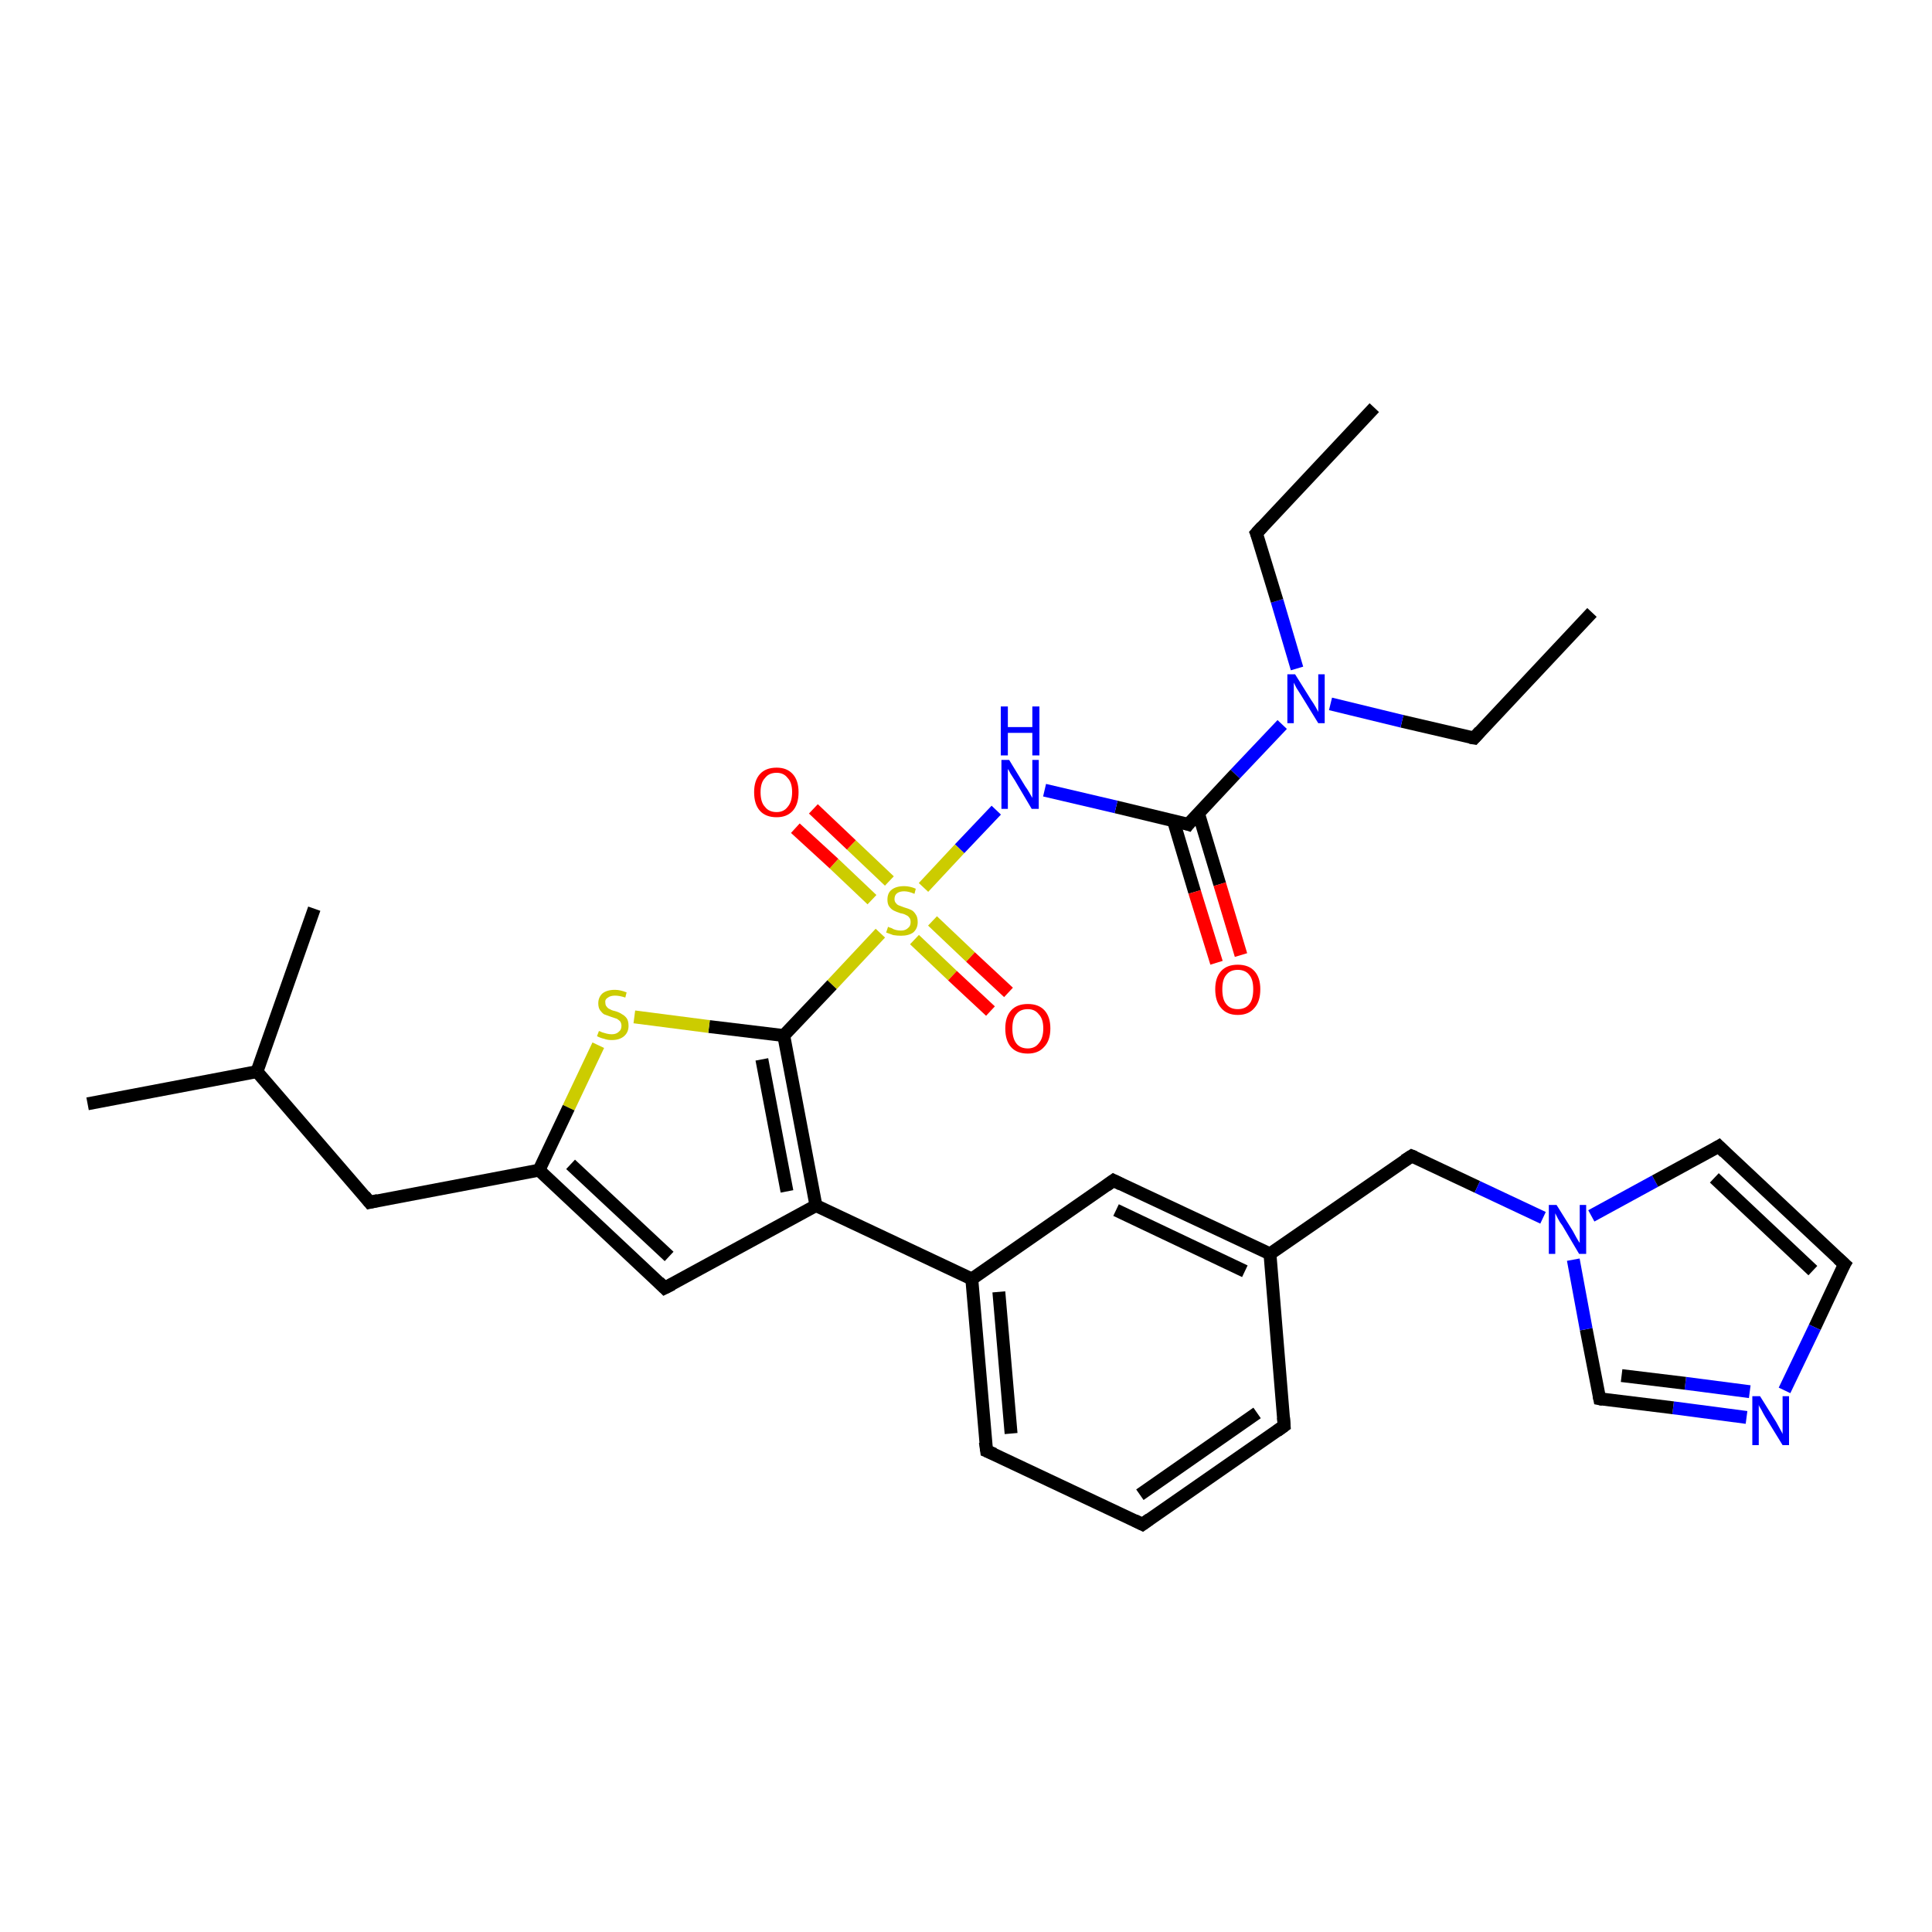 <?xml version='1.0' encoding='iso-8859-1'?>
<svg version='1.1' baseProfile='full'
              xmlns='http://www.w3.org/2000/svg'
                      xmlns:rdkit='http://www.rdkit.org/xml'
                      xmlns:xlink='http://www.w3.org/1999/xlink'
                  xml:space='preserve'
width='300px' height='300px' viewBox='0 0 300 300'>
<!-- END OF HEADER -->
<rect style='opacity:1.0;fill:#FFFFFF;stroke:none' width='300.0' height='300.0' x='0.0' y='0.0'> </rect>
<path class='bond-0 atom-0 atom-1' d='M 247.2,95.1 L 228.9,114.6' style='fill:none;fill-rule:evenodd;stroke:#000000;stroke-width:2.0px;stroke-linecap:butt;stroke-linejoin:miter;stroke-opacity:1' />
<path class='bond-1 atom-1 atom-2' d='M 228.9,114.6 L 217.7,112.0' style='fill:none;fill-rule:evenodd;stroke:#000000;stroke-width:2.0px;stroke-linecap:butt;stroke-linejoin:miter;stroke-opacity:1' />
<path class='bond-1 atom-1 atom-2' d='M 217.7,112.0 L 206.6,109.3' style='fill:none;fill-rule:evenodd;stroke:#0000FF;stroke-width:2.0px;stroke-linecap:butt;stroke-linejoin:miter;stroke-opacity:1' />
<path class='bond-2 atom-2 atom-3' d='M 201.4,103.8 L 198.3,93.3' style='fill:none;fill-rule:evenodd;stroke:#0000FF;stroke-width:2.0px;stroke-linecap:butt;stroke-linejoin:miter;stroke-opacity:1' />
<path class='bond-2 atom-2 atom-3' d='M 198.3,93.3 L 195.1,82.8' style='fill:none;fill-rule:evenodd;stroke:#000000;stroke-width:2.0px;stroke-linecap:butt;stroke-linejoin:miter;stroke-opacity:1' />
<path class='bond-3 atom-3 atom-4' d='M 195.1,82.8 L 213.4,63.3' style='fill:none;fill-rule:evenodd;stroke:#000000;stroke-width:2.0px;stroke-linecap:butt;stroke-linejoin:miter;stroke-opacity:1' />
<path class='bond-4 atom-2 atom-5' d='M 199.1,112.5 L 191.8,120.2' style='fill:none;fill-rule:evenodd;stroke:#0000FF;stroke-width:2.0px;stroke-linecap:butt;stroke-linejoin:miter;stroke-opacity:1' />
<path class='bond-4 atom-2 atom-5' d='M 191.8,120.2 L 184.5,128.0' style='fill:none;fill-rule:evenodd;stroke:#000000;stroke-width:2.0px;stroke-linecap:butt;stroke-linejoin:miter;stroke-opacity:1' />
<path class='bond-5 atom-5 atom-6' d='M 182.2,127.4 L 185.5,138.5' style='fill:none;fill-rule:evenodd;stroke:#000000;stroke-width:2.0px;stroke-linecap:butt;stroke-linejoin:miter;stroke-opacity:1' />
<path class='bond-5 atom-5 atom-6' d='M 185.5,138.5 L 188.9,149.5' style='fill:none;fill-rule:evenodd;stroke:#FF0000;stroke-width:2.0px;stroke-linecap:butt;stroke-linejoin:miter;stroke-opacity:1' />
<path class='bond-5 atom-5 atom-6' d='M 186.1,126.3 L 189.4,137.3' style='fill:none;fill-rule:evenodd;stroke:#000000;stroke-width:2.0px;stroke-linecap:butt;stroke-linejoin:miter;stroke-opacity:1' />
<path class='bond-5 atom-5 atom-6' d='M 189.4,137.3 L 192.7,148.3' style='fill:none;fill-rule:evenodd;stroke:#FF0000;stroke-width:2.0px;stroke-linecap:butt;stroke-linejoin:miter;stroke-opacity:1' />
<path class='bond-6 atom-5 atom-7' d='M 184.5,128.0 L 173.3,125.3' style='fill:none;fill-rule:evenodd;stroke:#000000;stroke-width:2.0px;stroke-linecap:butt;stroke-linejoin:miter;stroke-opacity:1' />
<path class='bond-6 atom-5 atom-7' d='M 173.3,125.3 L 162.2,122.7' style='fill:none;fill-rule:evenodd;stroke:#0000FF;stroke-width:2.0px;stroke-linecap:butt;stroke-linejoin:miter;stroke-opacity:1' />
<path class='bond-7 atom-7 atom-8' d='M 154.7,125.8 L 149.0,131.8' style='fill:none;fill-rule:evenodd;stroke:#0000FF;stroke-width:2.0px;stroke-linecap:butt;stroke-linejoin:miter;stroke-opacity:1' />
<path class='bond-7 atom-7 atom-8' d='M 149.0,131.8 L 143.4,137.8' style='fill:none;fill-rule:evenodd;stroke:#CCCC00;stroke-width:2.0px;stroke-linecap:butt;stroke-linejoin:miter;stroke-opacity:1' />
<path class='bond-8 atom-8 atom-9' d='M 138.1,136.8 L 132.2,131.2' style='fill:none;fill-rule:evenodd;stroke:#CCCC00;stroke-width:2.0px;stroke-linecap:butt;stroke-linejoin:miter;stroke-opacity:1' />
<path class='bond-8 atom-8 atom-9' d='M 132.2,131.2 L 126.3,125.6' style='fill:none;fill-rule:evenodd;stroke:#FF0000;stroke-width:2.0px;stroke-linecap:butt;stroke-linejoin:miter;stroke-opacity:1' />
<path class='bond-8 atom-8 atom-9' d='M 135.4,139.7 L 129.5,134.1' style='fill:none;fill-rule:evenodd;stroke:#CCCC00;stroke-width:2.0px;stroke-linecap:butt;stroke-linejoin:miter;stroke-opacity:1' />
<path class='bond-8 atom-8 atom-9' d='M 129.5,134.1 L 123.5,128.6' style='fill:none;fill-rule:evenodd;stroke:#FF0000;stroke-width:2.0px;stroke-linecap:butt;stroke-linejoin:miter;stroke-opacity:1' />
<path class='bond-9 atom-8 atom-10' d='M 142.0,145.9 L 147.9,151.5' style='fill:none;fill-rule:evenodd;stroke:#CCCC00;stroke-width:2.0px;stroke-linecap:butt;stroke-linejoin:miter;stroke-opacity:1' />
<path class='bond-9 atom-8 atom-10' d='M 147.9,151.5 L 153.8,157.0' style='fill:none;fill-rule:evenodd;stroke:#FF0000;stroke-width:2.0px;stroke-linecap:butt;stroke-linejoin:miter;stroke-opacity:1' />
<path class='bond-9 atom-8 atom-10' d='M 144.8,143.0 L 150.7,148.6' style='fill:none;fill-rule:evenodd;stroke:#CCCC00;stroke-width:2.0px;stroke-linecap:butt;stroke-linejoin:miter;stroke-opacity:1' />
<path class='bond-9 atom-8 atom-10' d='M 150.7,148.6 L 156.6,154.1' style='fill:none;fill-rule:evenodd;stroke:#FF0000;stroke-width:2.0px;stroke-linecap:butt;stroke-linejoin:miter;stroke-opacity:1' />
<path class='bond-10 atom-8 atom-11' d='M 136.7,144.9 L 129.2,152.9' style='fill:none;fill-rule:evenodd;stroke:#CCCC00;stroke-width:2.0px;stroke-linecap:butt;stroke-linejoin:miter;stroke-opacity:1' />
<path class='bond-10 atom-8 atom-11' d='M 129.2,152.9 L 121.7,160.8' style='fill:none;fill-rule:evenodd;stroke:#000000;stroke-width:2.0px;stroke-linecap:butt;stroke-linejoin:miter;stroke-opacity:1' />
<path class='bond-11 atom-11 atom-12' d='M 121.7,160.8 L 110.1,159.4' style='fill:none;fill-rule:evenodd;stroke:#000000;stroke-width:2.0px;stroke-linecap:butt;stroke-linejoin:miter;stroke-opacity:1' />
<path class='bond-11 atom-11 atom-12' d='M 110.1,159.4 L 98.5,157.9' style='fill:none;fill-rule:evenodd;stroke:#CCCC00;stroke-width:2.0px;stroke-linecap:butt;stroke-linejoin:miter;stroke-opacity:1' />
<path class='bond-12 atom-12 atom-13' d='M 92.9,162.3 L 88.3,172.0' style='fill:none;fill-rule:evenodd;stroke:#CCCC00;stroke-width:2.0px;stroke-linecap:butt;stroke-linejoin:miter;stroke-opacity:1' />
<path class='bond-12 atom-12 atom-13' d='M 88.3,172.0 L 83.7,181.7' style='fill:none;fill-rule:evenodd;stroke:#000000;stroke-width:2.0px;stroke-linecap:butt;stroke-linejoin:miter;stroke-opacity:1' />
<path class='bond-13 atom-13 atom-14' d='M 83.7,181.7 L 57.4,186.7' style='fill:none;fill-rule:evenodd;stroke:#000000;stroke-width:2.0px;stroke-linecap:butt;stroke-linejoin:miter;stroke-opacity:1' />
<path class='bond-14 atom-14 atom-15' d='M 57.4,186.7 L 39.9,166.4' style='fill:none;fill-rule:evenodd;stroke:#000000;stroke-width:2.0px;stroke-linecap:butt;stroke-linejoin:miter;stroke-opacity:1' />
<path class='bond-15 atom-15 atom-16' d='M 39.9,166.4 L 13.6,171.4' style='fill:none;fill-rule:evenodd;stroke:#000000;stroke-width:2.0px;stroke-linecap:butt;stroke-linejoin:miter;stroke-opacity:1' />
<path class='bond-16 atom-15 atom-17' d='M 39.9,166.4 L 48.8,141.1' style='fill:none;fill-rule:evenodd;stroke:#000000;stroke-width:2.0px;stroke-linecap:butt;stroke-linejoin:miter;stroke-opacity:1' />
<path class='bond-17 atom-13 atom-18' d='M 83.7,181.7 L 103.2,200.0' style='fill:none;fill-rule:evenodd;stroke:#000000;stroke-width:2.0px;stroke-linecap:butt;stroke-linejoin:miter;stroke-opacity:1' />
<path class='bond-17 atom-13 atom-18' d='M 88.6,180.8 L 103.9,195.1' style='fill:none;fill-rule:evenodd;stroke:#000000;stroke-width:2.0px;stroke-linecap:butt;stroke-linejoin:miter;stroke-opacity:1' />
<path class='bond-18 atom-18 atom-19' d='M 103.2,200.0 L 126.7,187.2' style='fill:none;fill-rule:evenodd;stroke:#000000;stroke-width:2.0px;stroke-linecap:butt;stroke-linejoin:miter;stroke-opacity:1' />
<path class='bond-19 atom-19 atom-20' d='M 126.7,187.2 L 150.9,198.6' style='fill:none;fill-rule:evenodd;stroke:#000000;stroke-width:2.0px;stroke-linecap:butt;stroke-linejoin:miter;stroke-opacity:1' />
<path class='bond-20 atom-20 atom-21' d='M 150.9,198.6 L 153.2,225.3' style='fill:none;fill-rule:evenodd;stroke:#000000;stroke-width:2.0px;stroke-linecap:butt;stroke-linejoin:miter;stroke-opacity:1' />
<path class='bond-20 atom-20 atom-21' d='M 155.1,200.6 L 157.0,222.6' style='fill:none;fill-rule:evenodd;stroke:#000000;stroke-width:2.0px;stroke-linecap:butt;stroke-linejoin:miter;stroke-opacity:1' />
<path class='bond-21 atom-21 atom-22' d='M 153.2,225.3 L 177.4,236.7' style='fill:none;fill-rule:evenodd;stroke:#000000;stroke-width:2.0px;stroke-linecap:butt;stroke-linejoin:miter;stroke-opacity:1' />
<path class='bond-22 atom-22 atom-23' d='M 177.4,236.7 L 199.4,221.4' style='fill:none;fill-rule:evenodd;stroke:#000000;stroke-width:2.0px;stroke-linecap:butt;stroke-linejoin:miter;stroke-opacity:1' />
<path class='bond-22 atom-22 atom-23' d='M 177.0,232.1 L 195.2,219.4' style='fill:none;fill-rule:evenodd;stroke:#000000;stroke-width:2.0px;stroke-linecap:butt;stroke-linejoin:miter;stroke-opacity:1' />
<path class='bond-23 atom-23 atom-24' d='M 199.4,221.4 L 197.2,194.7' style='fill:none;fill-rule:evenodd;stroke:#000000;stroke-width:2.0px;stroke-linecap:butt;stroke-linejoin:miter;stroke-opacity:1' />
<path class='bond-24 atom-24 atom-25' d='M 197.2,194.7 L 219.2,179.5' style='fill:none;fill-rule:evenodd;stroke:#000000;stroke-width:2.0px;stroke-linecap:butt;stroke-linejoin:miter;stroke-opacity:1' />
<path class='bond-25 atom-25 atom-26' d='M 219.2,179.5 L 229.4,184.3' style='fill:none;fill-rule:evenodd;stroke:#000000;stroke-width:2.0px;stroke-linecap:butt;stroke-linejoin:miter;stroke-opacity:1' />
<path class='bond-25 atom-25 atom-26' d='M 229.4,184.3 L 239.6,189.1' style='fill:none;fill-rule:evenodd;stroke:#0000FF;stroke-width:2.0px;stroke-linecap:butt;stroke-linejoin:miter;stroke-opacity:1' />
<path class='bond-26 atom-26 atom-27' d='M 247.1,188.8 L 257.0,183.4' style='fill:none;fill-rule:evenodd;stroke:#0000FF;stroke-width:2.0px;stroke-linecap:butt;stroke-linejoin:miter;stroke-opacity:1' />
<path class='bond-26 atom-26 atom-27' d='M 257.0,183.4 L 266.9,178.0' style='fill:none;fill-rule:evenodd;stroke:#000000;stroke-width:2.0px;stroke-linecap:butt;stroke-linejoin:miter;stroke-opacity:1' />
<path class='bond-27 atom-27 atom-28' d='M 266.9,178.0 L 286.4,196.3' style='fill:none;fill-rule:evenodd;stroke:#000000;stroke-width:2.0px;stroke-linecap:butt;stroke-linejoin:miter;stroke-opacity:1' />
<path class='bond-27 atom-27 atom-28' d='M 266.2,182.9 L 281.5,197.3' style='fill:none;fill-rule:evenodd;stroke:#000000;stroke-width:2.0px;stroke-linecap:butt;stroke-linejoin:miter;stroke-opacity:1' />
<path class='bond-28 atom-28 atom-29' d='M 286.4,196.3 L 281.8,206.1' style='fill:none;fill-rule:evenodd;stroke:#000000;stroke-width:2.0px;stroke-linecap:butt;stroke-linejoin:miter;stroke-opacity:1' />
<path class='bond-28 atom-28 atom-29' d='M 281.8,206.1 L 277.1,215.9' style='fill:none;fill-rule:evenodd;stroke:#0000FF;stroke-width:2.0px;stroke-linecap:butt;stroke-linejoin:miter;stroke-opacity:1' />
<path class='bond-29 atom-29 atom-30' d='M 271.2,220.1 L 259.8,218.6' style='fill:none;fill-rule:evenodd;stroke:#0000FF;stroke-width:2.0px;stroke-linecap:butt;stroke-linejoin:miter;stroke-opacity:1' />
<path class='bond-29 atom-29 atom-30' d='M 259.8,218.6 L 248.4,217.2' style='fill:none;fill-rule:evenodd;stroke:#000000;stroke-width:2.0px;stroke-linecap:butt;stroke-linejoin:miter;stroke-opacity:1' />
<path class='bond-29 atom-29 atom-30' d='M 271.7,216.1 L 261.7,214.8' style='fill:none;fill-rule:evenodd;stroke:#0000FF;stroke-width:2.0px;stroke-linecap:butt;stroke-linejoin:miter;stroke-opacity:1' />
<path class='bond-29 atom-29 atom-30' d='M 261.7,214.8 L 251.8,213.6' style='fill:none;fill-rule:evenodd;stroke:#000000;stroke-width:2.0px;stroke-linecap:butt;stroke-linejoin:miter;stroke-opacity:1' />
<path class='bond-30 atom-24 atom-31' d='M 197.2,194.7 L 172.9,183.3' style='fill:none;fill-rule:evenodd;stroke:#000000;stroke-width:2.0px;stroke-linecap:butt;stroke-linejoin:miter;stroke-opacity:1' />
<path class='bond-30 atom-24 atom-31' d='M 193.3,197.4 L 173.3,187.9' style='fill:none;fill-rule:evenodd;stroke:#000000;stroke-width:2.0px;stroke-linecap:butt;stroke-linejoin:miter;stroke-opacity:1' />
<path class='bond-31 atom-19 atom-11' d='M 126.7,187.2 L 121.7,160.8' style='fill:none;fill-rule:evenodd;stroke:#000000;stroke-width:2.0px;stroke-linecap:butt;stroke-linejoin:miter;stroke-opacity:1' />
<path class='bond-31 atom-19 atom-11' d='M 122.2,185.0 L 118.3,164.5' style='fill:none;fill-rule:evenodd;stroke:#000000;stroke-width:2.0px;stroke-linecap:butt;stroke-linejoin:miter;stroke-opacity:1' />
<path class='bond-32 atom-31 atom-20' d='M 172.9,183.3 L 150.9,198.6' style='fill:none;fill-rule:evenodd;stroke:#000000;stroke-width:2.0px;stroke-linecap:butt;stroke-linejoin:miter;stroke-opacity:1' />
<path class='bond-33 atom-30 atom-26' d='M 248.4,217.2 L 246.3,206.4' style='fill:none;fill-rule:evenodd;stroke:#000000;stroke-width:2.0px;stroke-linecap:butt;stroke-linejoin:miter;stroke-opacity:1' />
<path class='bond-33 atom-30 atom-26' d='M 246.3,206.4 L 244.3,195.6' style='fill:none;fill-rule:evenodd;stroke:#0000FF;stroke-width:2.0px;stroke-linecap:butt;stroke-linejoin:miter;stroke-opacity:1' />
<path d='M 229.8,113.6 L 228.9,114.6 L 228.3,114.5' style='fill:none;stroke:#000000;stroke-width:2.0px;stroke-linecap:butt;stroke-linejoin:miter;stroke-opacity:1;' />
<path d='M 195.3,83.3 L 195.1,82.8 L 196.0,81.8' style='fill:none;stroke:#000000;stroke-width:2.0px;stroke-linecap:butt;stroke-linejoin:miter;stroke-opacity:1;' />
<path d='M 184.8,127.6 L 184.5,128.0 L 183.9,127.8' style='fill:none;stroke:#000000;stroke-width:2.0px;stroke-linecap:butt;stroke-linejoin:miter;stroke-opacity:1;' />
<path d='M 58.7,186.4 L 57.4,186.7 L 56.6,185.7' style='fill:none;stroke:#000000;stroke-width:2.0px;stroke-linecap:butt;stroke-linejoin:miter;stroke-opacity:1;' />
<path d='M 102.3,199.1 L 103.2,200.0 L 104.4,199.4' style='fill:none;stroke:#000000;stroke-width:2.0px;stroke-linecap:butt;stroke-linejoin:miter;stroke-opacity:1;' />
<path d='M 153.0,223.9 L 153.2,225.3 L 154.4,225.8' style='fill:none;stroke:#000000;stroke-width:2.0px;stroke-linecap:butt;stroke-linejoin:miter;stroke-opacity:1;' />
<path d='M 176.2,236.1 L 177.4,236.7 L 178.5,235.9' style='fill:none;stroke:#000000;stroke-width:2.0px;stroke-linecap:butt;stroke-linejoin:miter;stroke-opacity:1;' />
<path d='M 198.3,222.2 L 199.4,221.4 L 199.3,220.1' style='fill:none;stroke:#000000;stroke-width:2.0px;stroke-linecap:butt;stroke-linejoin:miter;stroke-opacity:1;' />
<path d='M 218.1,180.2 L 219.2,179.5 L 219.7,179.7' style='fill:none;stroke:#000000;stroke-width:2.0px;stroke-linecap:butt;stroke-linejoin:miter;stroke-opacity:1;' />
<path d='M 266.4,178.3 L 266.9,178.0 L 267.8,178.9' style='fill:none;stroke:#000000;stroke-width:2.0px;stroke-linecap:butt;stroke-linejoin:miter;stroke-opacity:1;' />
<path d='M 285.4,195.4 L 286.4,196.3 L 286.1,196.8' style='fill:none;stroke:#000000;stroke-width:2.0px;stroke-linecap:butt;stroke-linejoin:miter;stroke-opacity:1;' />
<path d='M 248.9,217.3 L 248.4,217.2 L 248.3,216.7' style='fill:none;stroke:#000000;stroke-width:2.0px;stroke-linecap:butt;stroke-linejoin:miter;stroke-opacity:1;' />
<path d='M 174.1,183.9 L 172.9,183.3 L 171.8,184.1' style='fill:none;stroke:#000000;stroke-width:2.0px;stroke-linecap:butt;stroke-linejoin:miter;stroke-opacity:1;' />
<path class='atom-2' d='M 201.1 104.7
L 203.6 108.7
Q 203.9 109.1, 204.3 109.8
Q 204.7 110.5, 204.7 110.6
L 204.7 104.7
L 205.7 104.7
L 205.7 112.3
L 204.7 112.3
L 202.0 107.9
Q 201.7 107.4, 201.3 106.8
Q 201.0 106.2, 200.9 106.0
L 200.9 112.3
L 199.9 112.3
L 199.9 104.7
L 201.1 104.7
' fill='#0000FF'/>
<path class='atom-6' d='M 188.7 153.6
Q 188.7 151.8, 189.6 150.8
Q 190.5 149.8, 192.2 149.8
Q 193.9 149.8, 194.8 150.8
Q 195.7 151.8, 195.7 153.6
Q 195.7 155.5, 194.8 156.5
Q 193.9 157.6, 192.2 157.6
Q 190.5 157.6, 189.6 156.5
Q 188.7 155.5, 188.7 153.6
M 192.2 156.7
Q 193.4 156.7, 194.0 155.9
Q 194.6 155.2, 194.6 153.6
Q 194.6 152.1, 194.0 151.4
Q 193.4 150.6, 192.2 150.6
Q 191.0 150.6, 190.4 151.4
Q 189.8 152.1, 189.8 153.6
Q 189.8 155.2, 190.4 155.9
Q 191.0 156.7, 192.2 156.7
' fill='#FF0000'/>
<path class='atom-7' d='M 156.7 118.0
L 159.2 122.1
Q 159.5 122.5, 159.9 123.2
Q 160.3 123.9, 160.3 123.9
L 160.3 118.0
L 161.3 118.0
L 161.3 125.6
L 160.2 125.6
L 157.6 121.2
Q 157.3 120.7, 156.9 120.1
Q 156.6 119.5, 156.5 119.4
L 156.5 125.6
L 155.5 125.6
L 155.5 118.0
L 156.7 118.0
' fill='#0000FF'/>
<path class='atom-7' d='M 155.4 109.7
L 156.5 109.7
L 156.5 112.9
L 160.3 112.9
L 160.3 109.7
L 161.4 109.7
L 161.4 117.3
L 160.3 117.3
L 160.3 113.8
L 156.5 113.8
L 156.5 117.3
L 155.4 117.3
L 155.4 109.7
' fill='#0000FF'/>
<path class='atom-8' d='M 137.9 143.9
Q 138.0 144.0, 138.4 144.1
Q 138.7 144.3, 139.1 144.4
Q 139.5 144.5, 139.9 144.5
Q 140.6 144.5, 141.0 144.1
Q 141.4 143.8, 141.4 143.2
Q 141.4 142.7, 141.2 142.5
Q 141.0 142.2, 140.7 142.1
Q 140.4 141.9, 139.8 141.8
Q 139.2 141.6, 138.8 141.4
Q 138.4 141.2, 138.1 140.8
Q 137.8 140.4, 137.8 139.7
Q 137.8 138.7, 138.4 138.2
Q 139.1 137.6, 140.4 137.6
Q 141.3 137.6, 142.2 138.0
L 142.0 138.8
Q 141.1 138.4, 140.4 138.4
Q 139.7 138.4, 139.3 138.7
Q 138.9 139.0, 138.9 139.6
Q 138.9 140.0, 139.1 140.2
Q 139.3 140.5, 139.6 140.6
Q 139.9 140.7, 140.4 140.9
Q 141.1 141.1, 141.5 141.3
Q 141.9 141.5, 142.2 142.0
Q 142.5 142.4, 142.5 143.2
Q 142.5 144.2, 141.8 144.8
Q 141.1 145.3, 139.9 145.3
Q 139.3 145.3, 138.7 145.2
Q 138.2 145.0, 137.6 144.8
L 137.9 143.9
' fill='#CCCC00'/>
<path class='atom-9' d='M 117.1 123.0
Q 117.1 121.2, 118.0 120.2
Q 118.9 119.2, 120.6 119.2
Q 122.2 119.2, 123.1 120.2
Q 124.0 121.2, 124.0 123.0
Q 124.0 124.9, 123.1 125.9
Q 122.2 126.9, 120.6 126.9
Q 118.9 126.9, 118.0 125.9
Q 117.1 124.9, 117.1 123.0
M 120.6 126.1
Q 121.7 126.1, 122.3 125.3
Q 123.0 124.5, 123.0 123.0
Q 123.0 121.5, 122.3 120.8
Q 121.7 120.0, 120.6 120.0
Q 119.4 120.0, 118.8 120.8
Q 118.1 121.5, 118.1 123.0
Q 118.1 124.6, 118.8 125.3
Q 119.4 126.1, 120.6 126.1
' fill='#FF0000'/>
<path class='atom-10' d='M 156.1 159.7
Q 156.1 157.9, 157.0 156.9
Q 157.9 155.9, 159.6 155.9
Q 161.3 155.9, 162.2 156.9
Q 163.1 157.9, 163.1 159.7
Q 163.1 161.6, 162.1 162.6
Q 161.2 163.6, 159.6 163.6
Q 157.9 163.6, 157.0 162.6
Q 156.1 161.6, 156.1 159.7
M 159.6 162.8
Q 160.7 162.8, 161.3 162.0
Q 162.0 161.2, 162.0 159.7
Q 162.0 158.2, 161.3 157.5
Q 160.7 156.7, 159.6 156.7
Q 158.4 156.7, 157.8 157.5
Q 157.2 158.2, 157.2 159.7
Q 157.2 161.2, 157.8 162.0
Q 158.4 162.8, 159.6 162.8
' fill='#FF0000'/>
<path class='atom-12' d='M 93.0 160.1
Q 93.1 160.1, 93.5 160.3
Q 93.8 160.4, 94.2 160.5
Q 94.6 160.6, 95.0 160.6
Q 95.7 160.6, 96.1 160.2
Q 96.5 159.9, 96.5 159.3
Q 96.5 158.9, 96.3 158.6
Q 96.1 158.4, 95.8 158.2
Q 95.5 158.1, 94.9 157.9
Q 94.3 157.7, 93.8 157.5
Q 93.5 157.3, 93.2 156.9
Q 92.9 156.5, 92.9 155.8
Q 92.9 154.9, 93.5 154.3
Q 94.2 153.7, 95.5 153.7
Q 96.3 153.7, 97.3 154.1
L 97.1 154.9
Q 96.2 154.6, 95.5 154.6
Q 94.8 154.6, 94.4 154.9
Q 93.9 155.2, 94.0 155.7
Q 94.0 156.1, 94.2 156.3
Q 94.4 156.6, 94.7 156.7
Q 95.0 156.9, 95.5 157.0
Q 96.2 157.2, 96.6 157.5
Q 97.0 157.7, 97.3 158.1
Q 97.6 158.5, 97.6 159.3
Q 97.6 160.3, 96.9 160.9
Q 96.2 161.5, 95.0 161.5
Q 94.3 161.5, 93.8 161.3
Q 93.3 161.2, 92.7 160.9
L 93.0 160.1
' fill='#CCCC00'/>
<path class='atom-26' d='M 241.7 187.1
L 244.2 191.1
Q 244.4 191.5, 244.8 192.2
Q 245.2 192.9, 245.3 193.0
L 245.3 187.1
L 246.3 187.1
L 246.3 194.7
L 245.2 194.7
L 242.6 190.3
Q 242.2 189.8, 241.9 189.2
Q 241.6 188.6, 241.5 188.4
L 241.5 194.7
L 240.5 194.7
L 240.5 187.1
L 241.7 187.1
' fill='#0000FF'/>
<path class='atom-29' d='M 273.3 216.8
L 275.8 220.8
Q 276.0 221.2, 276.4 221.9
Q 276.8 222.6, 276.8 222.7
L 276.8 216.8
L 277.8 216.8
L 277.8 224.4
L 276.8 224.4
L 274.1 220.0
Q 273.8 219.5, 273.5 218.9
Q 273.1 218.3, 273.1 218.1
L 273.1 224.4
L 272.1 224.4
L 272.1 216.8
L 273.3 216.8
' fill='#0000FF'/>
</svg>
